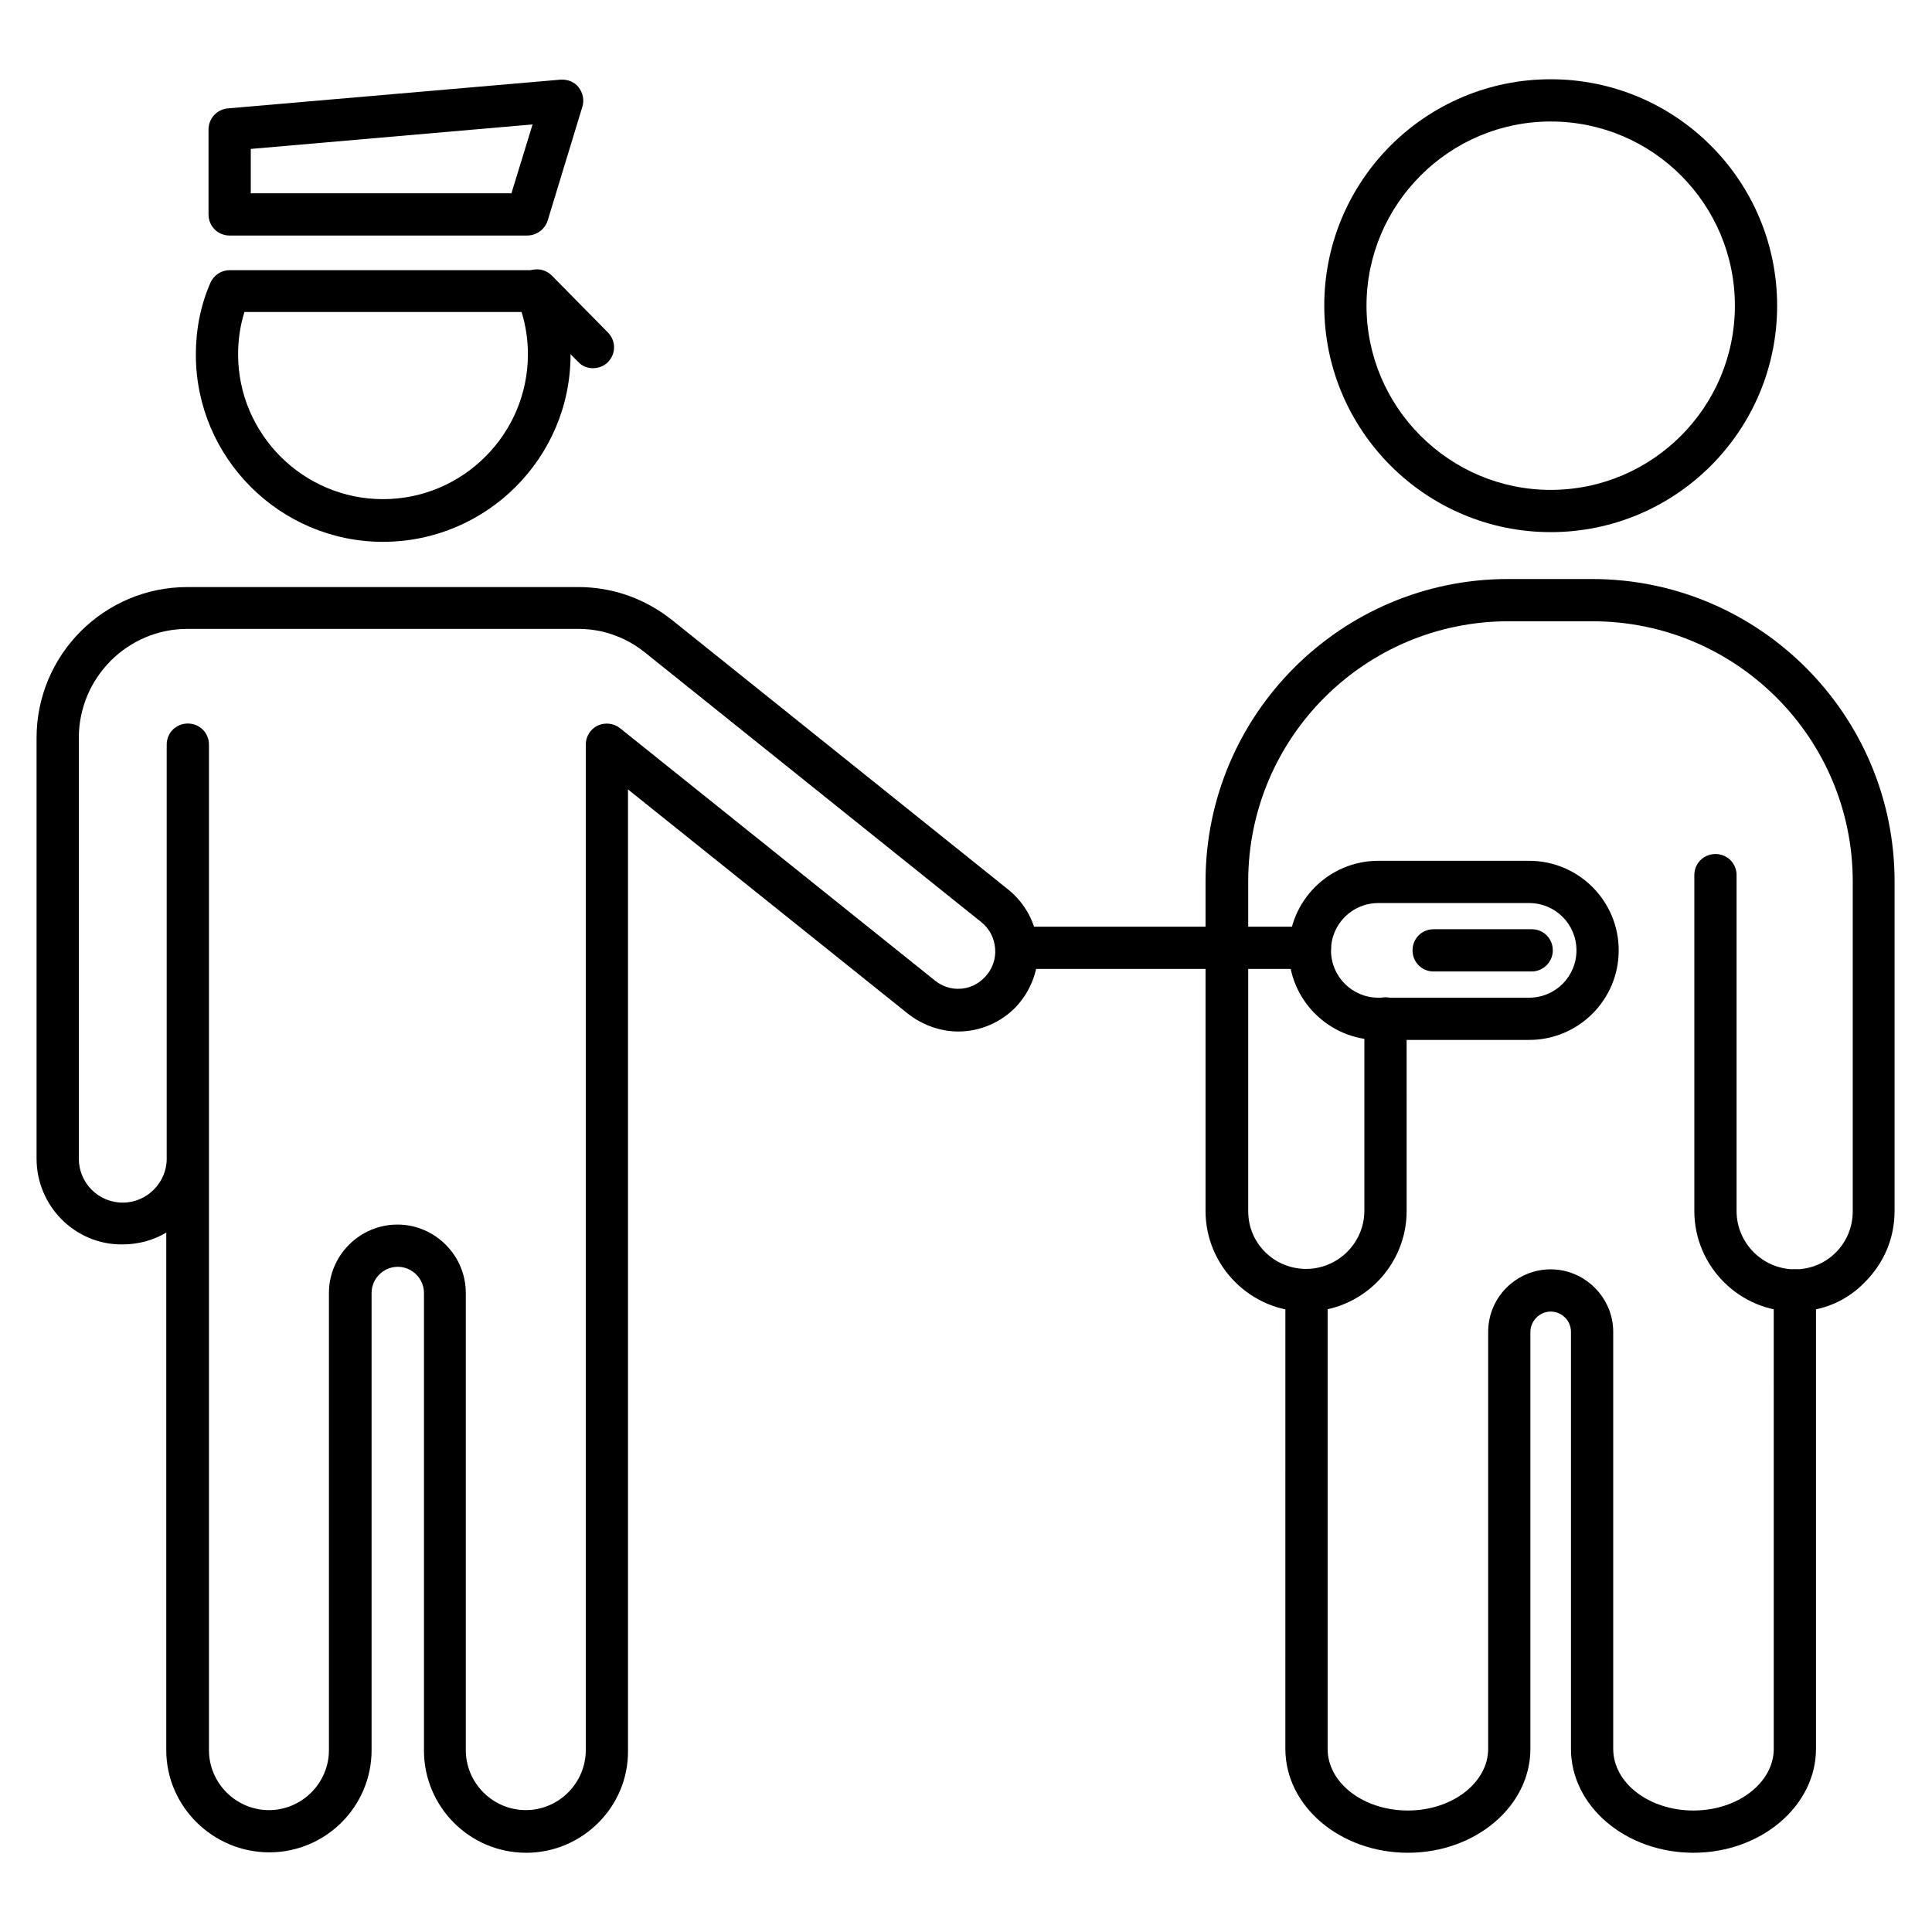 <?xml version="1.0" encoding="UTF-8"?>
<!-- Uploaded to: ICON Repo, www.svgrepo.com, Generator: ICON Repo Mixer Tools -->
<svg fill="#000000" width="800px" height="800px" version="1.1" viewBox="144 144 512 512" xmlns="http://www.w3.org/2000/svg">
 <g>
  <path d="m491.13 400.78h-77.586c-3.137 0-5.598-2.465-5.598-5.598 0-3.137 2.465-5.598 5.598-5.598h77.586c3.137 0 5.598 2.465 5.598 5.598 0 3.137-2.574 5.598-5.598 5.598z"/>
  <path d="m549.24 419.59h-39.969c-13.098 0-23.734-10.637-23.734-23.734 0-13.098 10.637-23.734 23.734-23.734h39.969c13.098 0 23.734 10.637 23.734 23.734 0 13.102-10.637 23.734-23.734 23.734zm-39.969-36.273c-6.941 0-12.539 5.598-12.539 12.539 0 6.941 5.598 12.539 12.539 12.539h39.969c6.941 0 12.539-5.598 12.539-12.539 0-6.941-5.598-12.539-12.539-12.539z"/>
  <path d="m549.91 401.45h-25.973c-3.137 0-5.598-2.465-5.598-5.598 0-3.137 2.465-5.598 5.598-5.598h25.973c3.137 0 5.598 2.465 5.598 5.598 0 3.137-2.574 5.598-5.598 5.598z"/>
  <path d="m245.5 287.59c-27.316 0-49.598-22.281-49.598-49.598 0-6.606 1.23-12.988 3.805-18.922 0.895-2.129 2.91-3.469 5.148-3.469h81.395c2.238 0 4.254 1.344 5.148 3.469 2.465 6.047 3.805 12.426 3.805 18.922 0.008 27.316-22.273 49.598-49.703 49.598zm-36.723-60.906c-1.121 3.582-1.68 7.391-1.68 11.195 0 21.16 17.242 38.402 38.402 38.402s38.402-17.242 38.402-38.402c0-3.805-0.559-7.613-1.68-11.195h-73.445z"/>
  <path d="m283.68 206.42h-78.82c-3.137 0-5.598-2.465-5.598-5.598v-22.5c0-2.91 2.238-5.375 5.148-5.598l88.109-7.613c1.902-0.113 3.695 0.559 4.812 2.016 1.121 1.457 1.566 3.359 1.008 5.148l-9.18 30.117c-0.781 2.461-3.019 4.027-5.481 4.027zm-73.223-11.195h69.078l5.598-18.25-74.676 6.492v11.758z"/>
  <path d="m283.45 635c-15.004 0-27.094-12.203-27.094-27.094v-121.25c0-3.805-3.137-6.941-6.941-6.941-3.805 0-6.941 3.137-6.941 6.941v121.14c0 15.004-12.203 27.094-27.094 27.094-14.891 0.004-27.316-12.09-27.316-27.09v-137.15c-3.359 2.016-7.391 3.137-11.645 3.137-12.539 0.109-22.727-10.191-22.727-22.73v-111.51c0-22.055 17.914-39.969 39.969-39.969h103.67c2.91 0 5.934 0.336 8.844 1.008 5.82 1.344 11.082 3.918 15.785 7.613l89.23 71.539c4.59 3.695 7.5 9.18 7.836 15.004 0.449 5.82-1.68 11.645-5.711 16.012-3.918 4.141-9.516 6.606-15.34 6.606-4.703 0-9.406-1.68-13.211-4.59l-74.34-59.562v254.82c0.117 14.773-12.086 26.977-26.977 26.977zm-34.145-166.48c9.965 0 18.137 8.172 18.137 18.137v121.14c0 8.734 7.164 15.898 15.898 15.898s15.898-7.164 15.898-15.898v-266.46c0-2.129 1.23-4.141 3.137-5.039 1.902-0.895 4.254-0.672 5.934 0.672l83.41 66.84c1.793 1.457 3.918 2.238 6.156 2.238 2.801 0 5.262-1.121 7.164-3.137 1.902-2.016 2.91-4.703 2.688-7.5-0.223-2.801-1.457-5.262-3.695-7.055l-89.23-71.539c-3.359-2.688-7.164-4.477-11.309-5.484-2.129-0.449-4.254-0.672-6.269-0.672l-103.56 0.004c-15.898 0-28.773 12.988-28.773 28.887v111.51c0 6.383 5.148 11.645 11.645 11.645 6.383 0 11.645-5.262 11.645-11.645v-109.72c0-3.137 2.465-5.598 5.598-5.598 3.137 0 5.598 2.465 5.598 5.598v266.46c0 8.734 7.164 15.898 15.898 15.898s15.898-7.164 15.898-15.898v-121.14c0-9.961 8.172-18.137 18.137-18.137z"/>
  <path d="m301.14 241.58c-1.457 0-2.91-0.559-3.918-1.68l-14.891-14.891c-2.238-2.238-2.238-5.711 0-7.949 2.238-2.238 5.711-2.238 7.949 0l14.777 15.004c2.238 2.238 2.238 5.711 0 7.949-1.008 1.008-2.465 1.566-3.918 1.566z"/>
  <path d="m554.95 285.02c-33.027 0-60.008-26.871-60.008-60.008 0-33.141 26.871-60.008 60.008-60.008 33.141 0 60.008 26.871 60.008 60.008s-26.871 60.008-60.008 60.008zm0-108.82c-26.871 0-48.812 21.945-48.812 48.812 0 26.871 21.945 48.812 48.812 48.812 26.867 0 48.812-21.828 48.812-48.812 0-26.98-21.832-48.812-48.812-48.812z"/>
  <path d="m592.79 635c-17.914 0-32.469-12.316-32.469-27.543v-110.5c0-3.023-2.465-5.375-5.375-5.375-2.91 0-5.375 2.465-5.375 5.375v110.5c0 15.227-14.555 27.543-32.469 27.543-17.914 0-32.469-12.316-32.469-27.543l0.004-121.47c0-3.137 2.465-5.598 5.598-5.598 3.137 0 5.598 2.465 5.598 5.598v121.47c0 9.07 9.516 16.348 21.273 16.348 11.754 0 21.273-7.391 21.273-16.348v-110.5c0-9.18 7.5-16.57 16.57-16.57 9.07 0 16.57 7.5 16.57 16.57v110.5c0 9.07 9.516 16.348 21.273 16.348 11.754 0 21.273-7.391 21.273-16.348l-0.004-121.47c0-3.137 2.465-5.598 5.598-5.598 3.137 0 5.598 2.465 5.598 5.598v121.47c0 15.117-14.555 27.543-32.469 27.543z"/>
  <path d="m619.66 491.58c-14.668 0-26.645-11.98-26.645-26.645v-89.008c0-3.137 2.465-5.598 5.598-5.598 3.137 0 5.598 2.465 5.598 5.598v89.008c0 8.508 6.941 15.449 15.449 15.449 4.141 0 7.949-1.566 10.859-4.477 2.91-2.91 4.477-6.828 4.477-10.859v-87.438c0-38.066-30.898-68.965-68.965-68.965h-22.281c-38.066 0-68.965 30.898-68.965 68.965v87.328c0 4.141 1.566 7.949 4.477 10.859 2.91 2.91 6.828 4.477 10.859 4.477 8.508 0 15.449-6.941 15.449-15.449v-50.941c0-3.137 2.465-5.598 5.598-5.598 3.137 0 5.598 2.465 5.598 5.598l0.004 51.051c0 14.668-11.98 26.645-26.645 26.645-7.055 0-13.77-2.801-18.809-7.836-5.039-5.039-7.836-11.754-7.836-18.809v-87.328c0-44.223 35.938-80.16 80.16-80.16h22.281c44.223 0 80.16 35.938 80.16 80.16v87.328c0 7.164-2.801 13.77-7.836 18.809-4.816 5.039-11.422 7.836-18.586 7.836z"/>
 </g>
</svg>